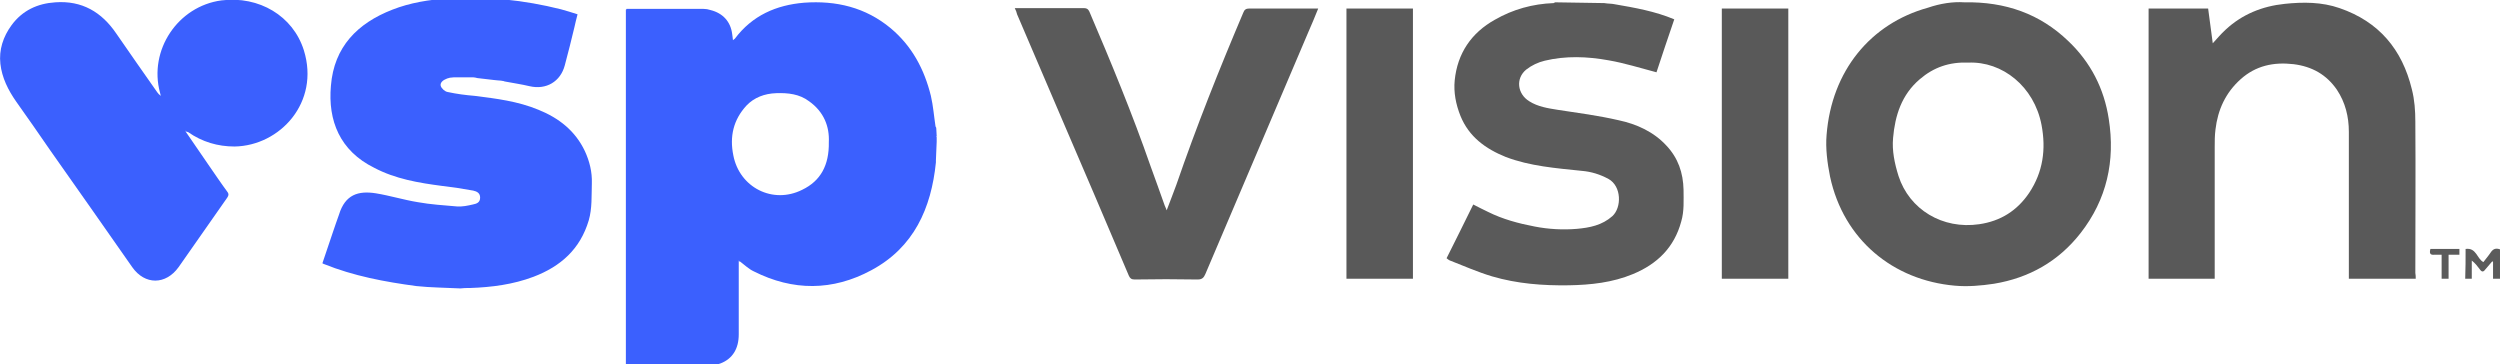 <?xml version="1.0" encoding="utf-8"?>
<!-- Generator: Adobe Illustrator 27.7.0, SVG Export Plug-In . SVG Version: 6.00 Build 0)  -->
<svg version="1.1" id="Layer_1" xmlns="http://www.w3.org/2000/svg" xmlns:xlink="http://www.w3.org/1999/xlink" x="0px" y="0px"
	 viewBox="0 0 646.7 94.2" style="enable-background:new 0 0 646.7 94.2;" xml:space="preserve">
<style type="text/css">
	.st0{fill:#3B60FE;}
	.st1{fill:#5A5A5A;}
	.st2{fill:#595959;}
	.st3{fill:#5B5B5B;}
	.st4{fill:#A0A0A0;}
	.st5{fill:#748CFB;}
</style>
<g>
	<path class="st0" d="M242.2,33.3c0,0.6,0.1,1.2,0.1,1.9c0,0-0.1,0.1-0.1,0.1c0,0.1,0.1,0.1,0.1,0.2c0,0.2,0,0.5,0,0.7
		c0,0.2,0,0.3,0,0.5c-0.1,1.6-0.1,3.2-0.2,4.8c0,0.2,0,0.3,0,0.5c-1.2,11.9-5.7,22-16.7,27.9c-10,5.4-20.3,5.4-30.4,0.3
		c-1.3-0.6-2.3-1.6-3.5-2.5c-0.1-0.1-0.3-0.2-0.4-0.3c0,0.1,0,0.2,0,0.3c0,0.2,0,0.5,0,0.7c0,0.2,0,0.3,0,0.5c0,5.9,0,11.7,0,17.6
		c0,3.7-1.6,6.3-4.7,7.5c-0.8,0.3-1.7,0.5-2.6,0.5c-7.2,0-14.4,0-21.6,0c-0.1-0.1-0.1-0.2-0.2-0.2l-0.1,0c0-1,0-2,0-3
		c0-29,0-58,0-86.9c0-0.5,0-1,0-1.6c0.1-0.2,0.1-0.3,0.2-0.5c6.6,0,13.3,0,19.9,0c0.6,0,1.2,0.1,1.8,0.3c3.2,0.8,5.2,3,5.6,6.2
		c0.1,0.5,0.1,0.9,0.2,1.6c0.2-0.2,0.4-0.3,0.5-0.4c4.5-6,10.7-8.7,17.9-9.3c8.3-0.6,15.9,1.2,22.4,6.6c5.5,4.6,8.7,10.6,10.4,17.5
		c0.6,2.6,0.8,5.3,1.2,7.9C242.2,33,242.2,33.1,242.2,33.3z M214.4,36.8c0.2-4.1-1.3-7.9-5.1-10.6c-2.5-1.9-5.5-2.2-8.5-2.1
		c-3,0.1-5.7,1.1-7.7,3.2c-3.4,3.7-4.4,8-3.4,12.9c1.6,8.3,10.2,12.7,17.8,8.9C212.3,46.8,214.5,42.7,214.4,36.8z"/>
	<path class="st0" d="M122.4,20c-1.7,0-3.4,0-5,0c-0.3,0-0.6,0.1-1,0.1c-0.2,0.1-0.5,0.1-0.7,0.2c-0.1,0-0.2,0-0.2,0.1
		c-0.9,0.3-1.7,1-1.5,1.8c0.2,0.7,1.1,1.5,1.8,1.6c2.3,0.5,4.6,0.8,7,1c5.6,0.7,11.2,1.4,16.5,3.6c5.2,2.1,9.5,5.4,12,10.7
		c1.2,2.6,1.9,5.4,1.8,8.3c-0.1,3.2,0.1,6.5-0.8,9.6c-2.2,7.4-7.2,11.9-14.3,14.6c-5.3,2-10.8,2.7-16.4,2.9c-0.1,0-0.2,0-0.3,0
		c-0.7,0-1.4,0-2.1,0.1c-0.1,0-0.2,0-0.3,0c-3.7-0.2-7.5-0.2-11.2-0.6c-8.2-1.1-16.2-2.6-23.9-5.7c-0.1,0-0.2-0.1-0.4-0.2
		c0.9-2.7,1.8-5.3,2.7-8c0.5-1.6,1.1-3.1,1.6-4.6c1.6-5.2,5-6.2,9.5-5.5c3.7,0.6,7.2,1.7,10.9,2.3c3.3,0.6,6.7,0.8,10.1,1.1
		c1.4,0.1,2.8-0.2,4.1-0.5c1-0.2,1.9-0.5,1.9-1.8c0-1.2-0.9-1.6-1.8-1.8c-2.7-0.5-5.4-0.9-8-1.2c-6.1-0.8-12.1-1.8-17.6-4.7
		C87.9,39,84.8,31.2,85.6,22.2C86.4,12.1,92.5,6,101.5,2.5c4.6-1.8,9.5-2.6,14.5-2.9c9.9-0.6,19.5,0.4,29.1,2.8
		c1.4,0.4,2.8,0.8,4.3,1.3c-0.3,1.2-0.6,2.3-0.8,3.3c-0.8,3.3-1.6,6.6-2.5,9.9c-1.1,4.2-4.8,6.4-9.1,5.4c-2.1-0.5-4.2-0.8-6.3-1.2
		c-0.1,0-0.2,0-0.3-0.1c-0.5-0.1-1.1-0.2-1.6-0.2c-0.3,0-0.7-0.1-1-0.1c-1.4-0.2-2.9-0.3-4.3-0.5C123.1,20.1,122.7,20,122.4,20z"/>
	<path class="st0" d="M48,34c2,2.9,3.9,5.7,5.9,8.6c1.6,2.3,3.2,4.7,4.9,7c0.4,0.5,0.4,0.9,0,1.5c-4.2,6-8.4,12-12.6,18
		c-3.3,4.6-8.7,4.7-12,0C27.1,59,20.1,48.9,13,38.9c-2.9-4.2-5.8-8.4-8.8-12.6c-2.1-3-3.7-6.2-4.1-9.8c-0.4-3.6,0.7-7,2.9-10
		c2.8-3.8,6.7-5.6,11.3-5.9c6.9-0.5,12,2.5,15.8,8.1c3.5,5.1,7.1,10.2,10.6,15.2c0.2,0.3,0.5,0.6,0.9,0.9c-0.1-0.3-0.1-0.5-0.2-0.8
		C38.4,13,46,1.6,57.3,0.1c9.7-1.2,18.5,4,21.3,12.9c4.2,13.5-6.2,24.7-17.9,24.9c-4.4,0-8.4-1.2-12-3.7C48.4,34.1,48.2,34,48,34
		c0-0.1,0-0.2-0.1-0.2C47.9,33.9,48,34,48,34z"/>
	<path class="st1" d="M508.1,0.6c10.7-0.2,19.6,3,26.9,10c5.8,5.5,9.3,12.3,10.5,20.2c1.7,10.8-0.5,20.8-7.3,29.5
		c-5.7,7.3-13.3,11.6-22.4,13.1c-3.3,0.5-6.8,0.8-10.1,0.5c-16-1.4-28.8-11.9-32.3-28.2c-0.7-3.5-1.2-7.3-0.9-10.8
		c1.3-16.6,11.4-28.8,26.2-32.9C501.9,0.9,505.2,0.4,508.1,0.6z M509.1,16.2c-4.8-0.2-8.9,1.2-12.5,4.3c-4.7,4-6.4,9.4-6.9,15.2
		c-0.3,3.3,0.4,6.6,1.4,9.8c2.8,8.7,11.4,13.9,20.9,12.5c5.5-0.8,9.8-3.5,12.9-8.1c3.6-5.4,4.4-11.3,3.2-17.6
		C526.2,22.4,518,15.8,509.1,16.2z"/>
	<path class="st2" d="M624.9,72.1c-5.8,0-11.5,0-17.3,0c0-0.5,0-1,0-1.4c0-12.2,0-24.4,0-36.6c0-3.9-0.9-7.6-3.1-10.9
		c-2.7-3.9-6.4-6-11.2-6.6c-5.2-0.6-9.8,0.4-13.7,3.9c-3.9,3.5-5.9,7.9-6.5,13c-0.2,1.5-0.2,3.1-0.2,4.7c0,10.8,0,21.7,0,32.5
		c0,0.4,0,0.9,0,1.4c-5.8,0-11.4,0-17.1,0c0-23.3,0-46.5,0-69.9c5.1,0,10.2,0,15.4,0c0.4,3,0.8,6,1.2,9c1.1-1.2,2.1-2.4,3.3-3.5
		c4.3-4,9.5-6.1,15.3-6.7c4.8-0.5,9.6-0.5,14.2,1.1c10.2,3.5,16.2,10.7,18.7,21c0.7,2.7,0.9,5.6,0.9,8.4c0.1,13,0,26.1,0,39.1
		C624.9,71.1,624.9,71.6,624.9,72.1z"/>
	<path class="st1" d="M402.3,0.6c4.2,0.1,8.5,0.1,12.7,0.2c0.3,0,0.5,0.1,0.8,0.1c0.4,0,0.9,0.1,1.3,0.1c0.2,0,0.4,0.1,0.6,0.1
		c5.2,0.9,10.4,1.8,15.4,3.9c-1.6,4.7-3.2,9.4-4.6,13.7c-4.2-1.1-8.3-2.4-12.4-3.1c-5.5-1-11.1-1.2-16.5,0.1
		c-1.7,0.4-3.4,1.2-4.8,2.3c-2.8,2.3-2.3,6.3,0.8,8.2c2.2,1.4,4.8,1.8,7.3,2.2c5.3,0.8,10.6,1.5,15.8,2.7c4.7,1,9.1,3,12.4,6.6
		c3,3.2,4.3,7,4.4,11.4c0,2.7,0.2,5.5-0.6,8.2c-1.8,6.7-6.2,11-12.5,13.6c-5.3,2.2-10.9,2.8-16.6,2.9c-6.7,0.1-13.3-0.4-19.8-2.3
		c-3.7-1.1-7.3-2.7-10.9-4.1c-0.3-0.1-0.5-0.3-0.9-0.6c2.3-4.6,4.6-9.2,6.9-13.9c1.3,0.7,2.6,1.3,3.8,1.9c3.8,1.9,7.9,3,12.1,3.8
		c3.6,0.7,7.3,0.9,10.9,0.6c3.3-0.3,6.5-0.9,9.2-3.3c2.4-2.2,2.4-7.7-1-9.6c-2.2-1.2-4.5-1.9-6.9-2.1c-6.7-0.7-13.4-1.2-19.7-3.6
		c-5.2-2.1-9.5-5.2-11.7-10.6c-1.2-3-1.8-6.1-1.5-9.2c0.7-7,4.3-12.3,10.4-15.7c4.7-2.7,9.8-4.1,15.2-4.3
		C401.9,0.8,402.1,0.7,402.3,0.6z"/>
	<path class="st1" d="M262.5,2.1c0.7,0,1.3,0,1.8,0c5.4,0,10.7,0,16.1,0c0.8,0,1.1,0.3,1.4,0.9c5.6,13.1,11.1,26.4,15.8,39.9
		c1.2,3.4,2.5,6.8,3.7,10.3c0.1,0.3,0.3,0.6,0.5,1.2c0.9-2.3,1.7-4.5,2.5-6.6c5.2-15.1,11.1-29.9,17.3-44.5c0.3-0.8,0.7-1.1,1.6-1.1
		c5.4,0,10.9,0,16.3,0c0.4,0,0.9,0,1.5,0c-0.9,2.2-1.7,4.2-2.6,6.2c-8.9,20.8-17.7,41.7-26.6,62.5c-0.4,0.9-0.8,1.4-2,1.4
		c-5.4-0.1-10.9-0.1-16.3,0c-0.8,0-1.2-0.3-1.5-1c-5.9-14-11.9-27.9-17.9-41.9c-3.7-8.6-7.3-17.1-11-25.7
		C263,3.2,262.8,2.7,262.5,2.1z"/>
	<path class="st2" d="M365.5,72.1c-5.8,0-11.4,0-17.2,0c0-23.3,0-46.6,0-69.9c5.7,0,11.4,0,17.2,0C365.5,25.5,365.5,48.8,365.5,72.1
		z"/>
	<path class="st2" d="M462.6,72.1c-5.8,0-11.4,0-17.2,0c0-23.3,0-46.6,0-69.9c5.7,0,11.4,0,17.2,0C462.6,25.5,462.6,48.7,462.6,72.1
		z"/>
	<path class="st3" d="M637.8,64.4c2.8-0.4,2.9,2.5,4.6,3.4c0.6-0.8,1.3-1.6,1.9-2.5c0.6-0.9,1.3-1.2,2.4-0.8c0,2.5,0,5,0,7.6
		c-0.6,0-1.1,0-1.8,0c0-1.5,0-2.9,0-4.4c-0.1,0-0.2-0.1-0.2-0.1c-0.6,0.7-1.2,1.4-1.8,2.1c-0.5,0.7-0.9,0.7-1.4,0
		c-0.6-0.8-1.2-1.6-2.1-2.3c0,1.5,0,3,0,4.7c-0.6,0-1.1,0-1.7,0C637.8,69.5,637.8,67,637.8,64.4z"/>
	<path class="st3" d="M628.7,64.4c2.6,0,5,0,7.5,0c0,0.5,0,0.9,0,1.5c-0.9,0-1.8,0-2.8,0c0,2.2,0,4.2,0,6.2c-0.6,0-1.1,0-1.8,0
		c0-2,0-4.1,0-6.2c-0.7,0-1.3,0-1.9,0C628.6,66,628.4,65.5,628.7,64.4z"/>
	<path class="st0" d="M122.4,20c0.3,0,0.6,0.1,1,0.1C123.1,20.1,122.7,20,122.4,20z"/>
	<path class="st4" d="M415.8,1c-0.3,0-0.5-0.1-0.8-0.1C415.2,0.9,415.5,0.9,415.8,1z"/>
	<path class="st0" d="M116.4,20.1c0.3,0,0.6-0.1,1-0.1C117.1,20,116.7,20.1,116.4,20.1z"/>
	<path class="st4" d="M402.3,0.6c-0.2,0.1-0.4,0.1-0.5,0.2C401.9,0.8,402.1,0.7,402.3,0.6z"/>
	<path class="st4" d="M417.7,1.2c-0.2,0-0.4-0.1-0.6-0.1C417.3,1.1,417.5,1.2,417.7,1.2z"/>
	<path class="st0" d="M127.7,20.6c0.3,0,0.7,0.1,1,0.1C128.4,20.7,128,20.6,127.7,20.6z"/>
	<path class="st5" d="M242.4,36.6c0-0.2,0-0.3,0-0.5C242.4,36.3,242.4,36.5,242.4,36.6z"/>
	<path class="st0" d="M191.1,67.6c0-0.1,0-0.2,0-0.3c0.1,0.1,0.3,0.2,0.4,0.3C191.4,67.6,191.3,67.6,191.1,67.6z"/>
	<path class="st0" d="M162.2,2.3c-0.1,0.2-0.1,0.3-0.2,0.5c0,0-0.1,0-0.1,0c0-0.1,0-0.2,0-0.3C162,2.5,162.1,2.4,162.2,2.3z"/>
	<path class="st5" d="M242.2,33.3c0-0.2,0-0.4,0-0.6C242.2,33,242.2,33.1,242.2,33.3z"/>
	<path class="st0" d="M191.1,68.8c0-0.2,0-0.3,0-0.5C191.1,68.5,191.1,68.6,191.1,68.8z"/>
	<path class="st5" d="M242.2,41.9c0-0.2,0-0.3,0-0.5C242.2,41.6,242.2,41.7,242.2,41.9z"/>
	<path class="st0" d="M115.4,20.4c0.1,0,0.2,0,0.2-0.1C115.6,20.3,115.5,20.3,115.4,20.4z"/>
	<path class="st5" d="M242.4,35.4c0-0.1-0.1-0.1-0.1-0.2c0,0,0-0.1,0.1-0.1C242.4,35.3,242.4,35.4,242.4,35.4z"/>
	<path class="st0" d="M130.3,21c0.1,0,0.2,0,0.3,0.1C130.5,21,130.4,21,130.3,21z"/>
	<path class="st0" d="M118.8,74.7c0.1,0,0.2,0,0.3,0C119,74.7,118.9,74.7,118.8,74.7z"/>
	<path class="st0" d="M162,2.6c0,0.1,0,0.2,0,0.3C161.9,2.8,161.9,2.7,162,2.6C161.9,2.6,161.9,2.6,162,2.6z"/>
	<path class="st0" d="M121.2,74.6c0.1,0,0.2,0,0.3,0C121.4,74.6,121.3,74.6,121.2,74.6z"/>
	<path class="st0" d="M162,94.5c0,0-0.1-0.1-0.1-0.1c0,0,0,0,0.1-0.1c0,0,0.1,0,0.1,0C162,94.3,162,94.4,162,94.5z"/>
	<path class="st0" d="M162,94.5c0-0.1,0-0.2,0-0.2c0.1,0.1,0.1,0.2,0.2,0.2l-0.1,0L162,94.5z"/>
	<path class="st0" d="M48,34c0-0.1,0-0.1-0.1-0.2C48,33.9,48,33.9,48,34C48.1,34,48,34,48,34z"/>
</g>
</svg>
